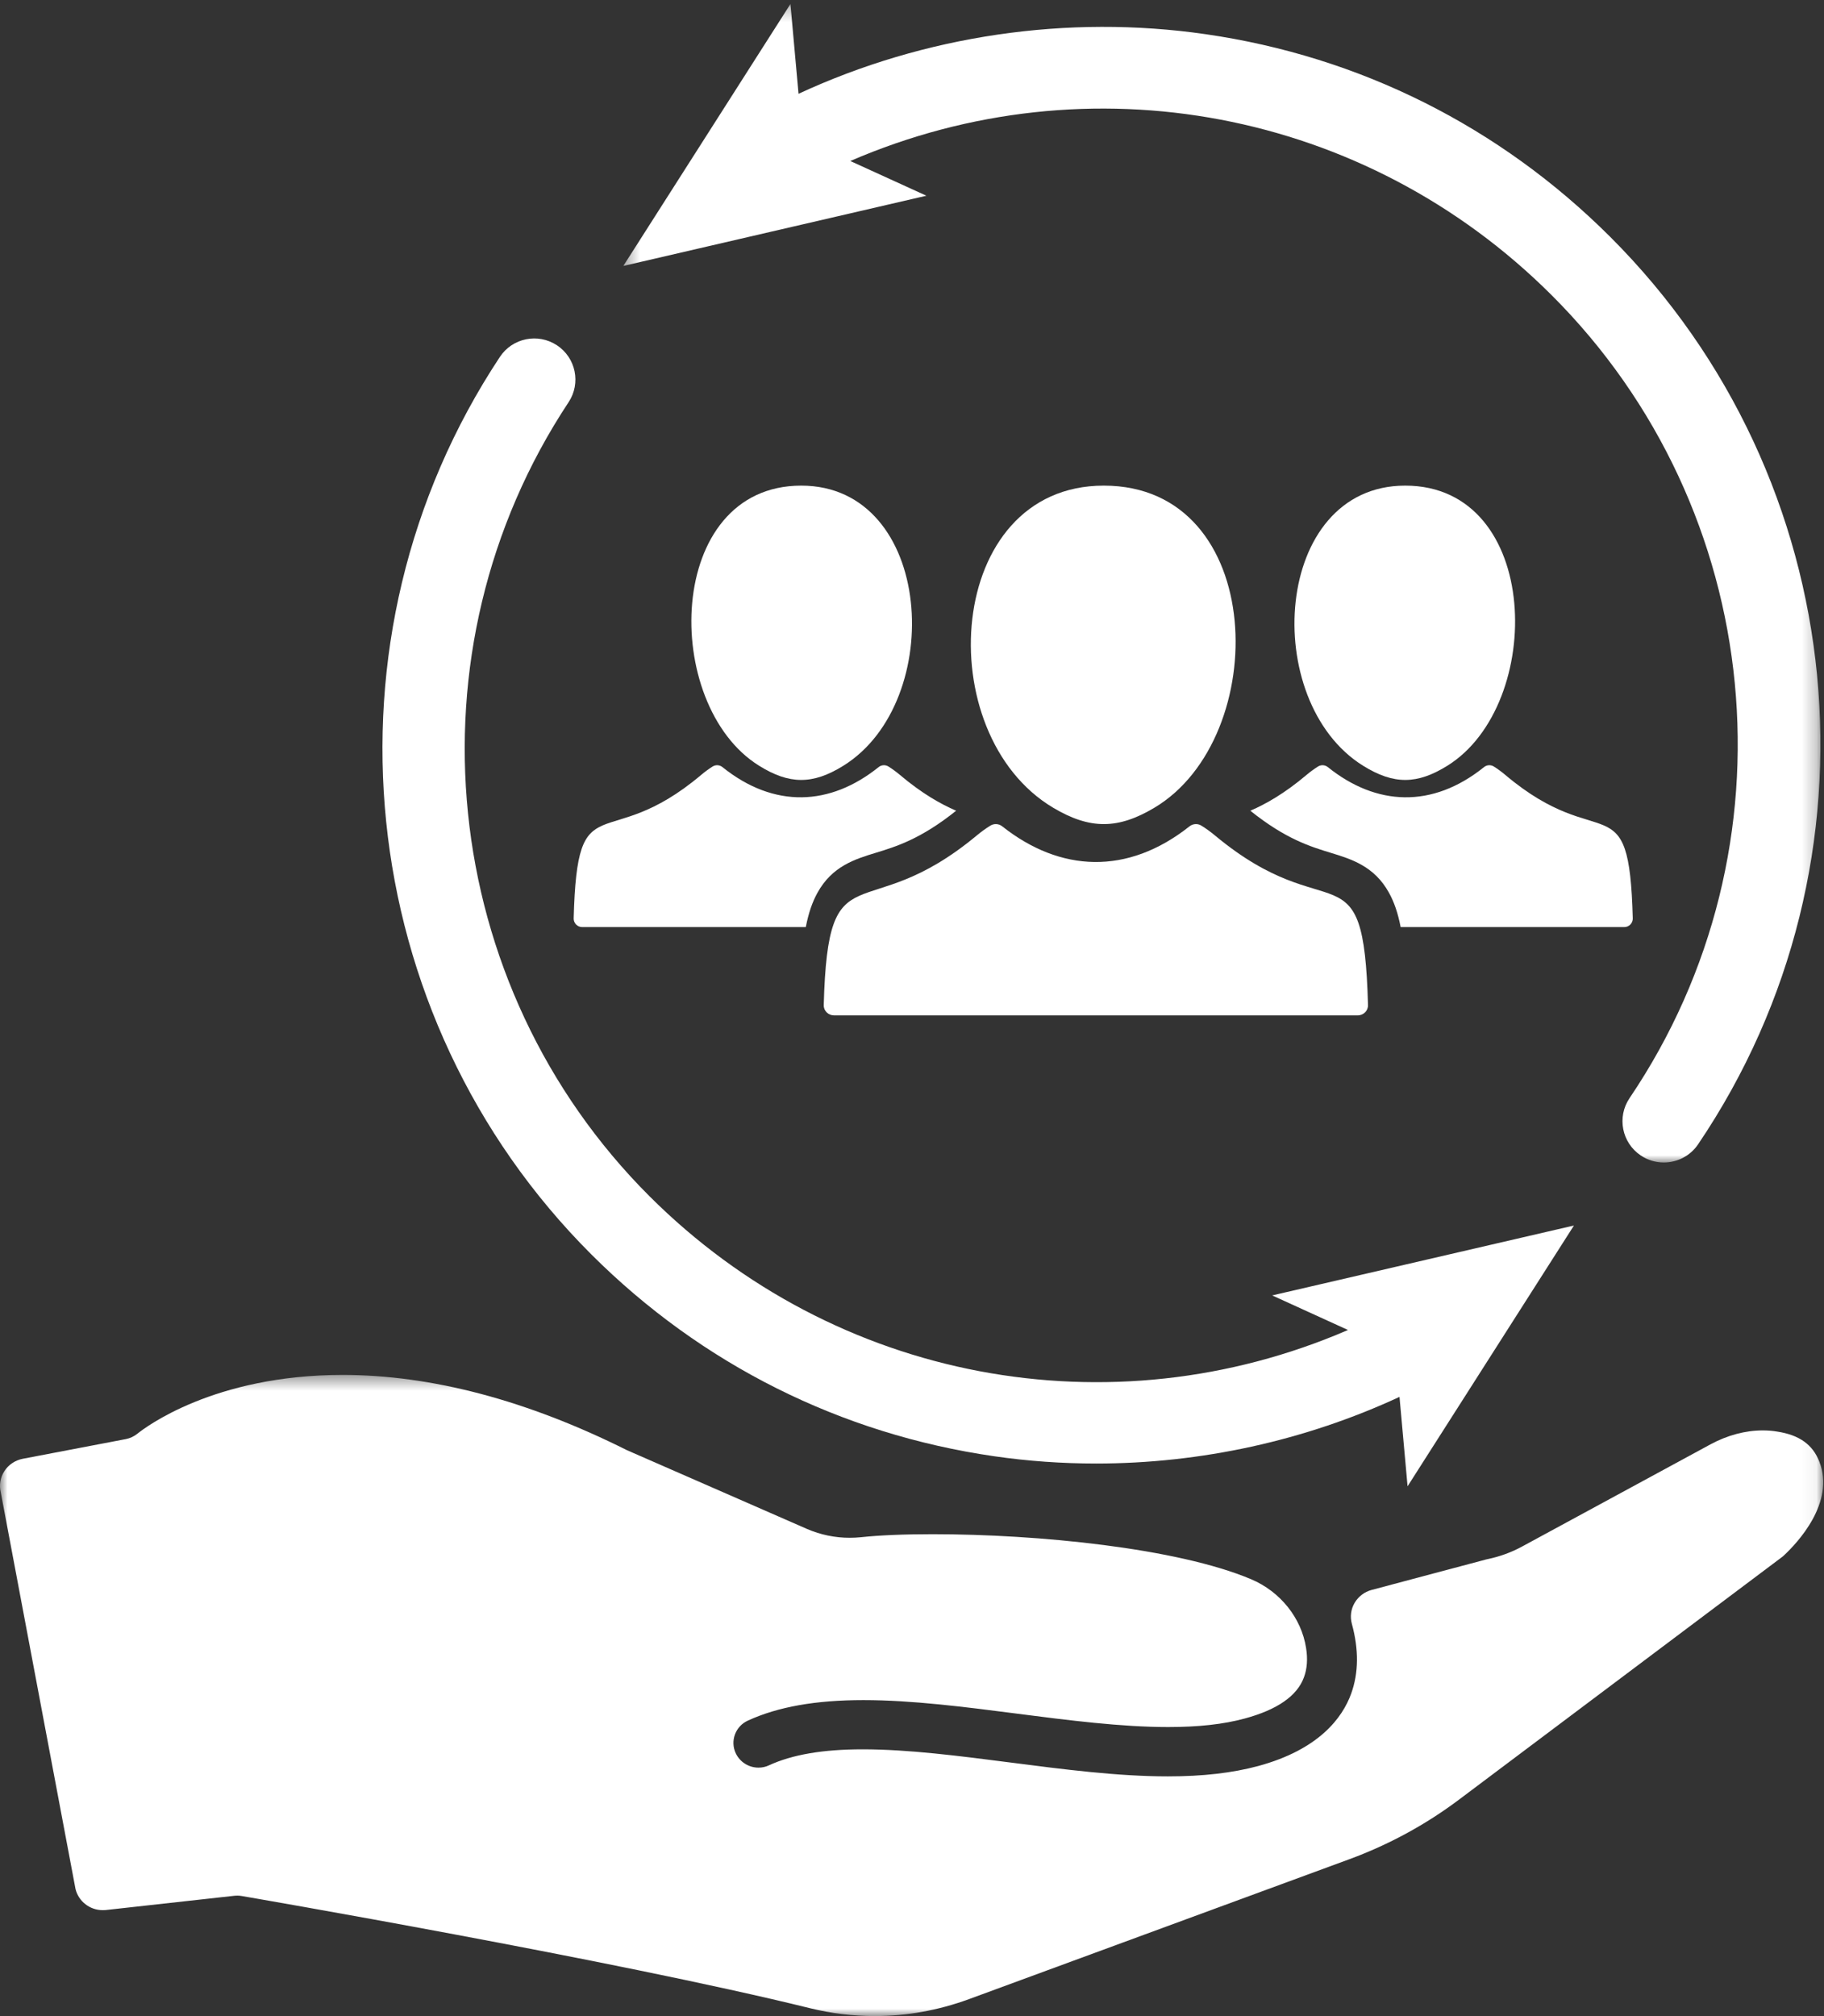 <?xml version="1.0" encoding="UTF-8"?>
<svg width="124px" height="137px" viewBox="0 0 124 137" version="1.1" xmlns="http://www.w3.org/2000/svg" xmlns:xlink="http://www.w3.org/1999/xlink">
    <rect x="0" y="0" width="124" height="137" fill="#333333" stroke="none"/>
    <!-- Generator: Sketch 63.1 (92452) - https://sketch.com -->
    <title>Group 21</title>
    <desc>Created with Sketch.</desc>
    <defs>
        <polygon id="path-1" points="0 0.432 123.947 0.432 123.947 44 0 44"></polygon>
        <polygon id="path-3" points="0.376 0.272 81.756 0.272 81.756 78.996 0.376 78.996"></polygon>
    </defs>
    <g id="Design" stroke="none" stroke-width="1" fill="none" fill-rule="evenodd">
        <g id="Homepage-UI" transform="translate(-77, -237)">
            <g id="Group-21" transform="translate(77, 237)">
                <g id="Group-3" transform="translate(0, 93)">
                    <mask id="mask-2" fill="white">
                        <use xlink:href="#path-1"></use>
                    </mask>
                    <g id="Clip-2"></g>
                    <path d="M120.825,4.283 C120.502,4.227 120.171,4.202 119.836,4.202 C118.656,4.202 117.42,4.533 116.278,5.152 L103.476,12.093 C102.741,12.493 101.948,12.78 101.123,12.95 C101.091,12.956 101.054,12.962 101.016,12.975 L93.241,15.044 C92.753,15.175 92.341,15.494 92.087,15.926 C91.834,16.357 91.771,16.87 91.904,17.351 C92.379,19.09 92.366,20.684 91.853,22.097 C91.264,23.717 89.684,25.886 85.525,27.011 C83.775,27.481 81.771,27.712 79.393,27.712 C75.976,27.712 72.272,27.231 68.677,26.768 C65.272,26.33 61.746,25.873 58.652,25.873 C55.951,25.873 53.864,26.23 52.273,26.962 C52.051,27.068 51.81,27.118 51.563,27.118 C50.903,27.118 50.301,26.737 50.022,26.149 C49.623,25.311 49.99,24.31 50.84,23.923 C52.882,22.985 55.45,22.529 58.697,22.529 C62,22.529 65.621,22.997 69.121,23.447 L69.166,23.454 C72.633,23.898 76.216,24.36 79.412,24.36 C81.473,24.36 83.179,24.173 84.624,23.779 C86.824,23.185 88.182,22.247 88.644,20.984 C88.86,20.409 88.911,19.733 88.791,18.99 C88.474,16.945 87.034,15.15 85.049,14.313 C80.034,12.199 70.567,11.255 63.401,11.255 C61.467,11.255 59.781,11.324 58.519,11.461 C58.265,11.486 58.012,11.499 57.758,11.499 C56.769,11.499 55.773,11.292 54.879,10.905 L42.622,5.546 C35.831,2.151 29.325,0.432 23.289,0.432 C14.526,0.432 9.834,4.027 9.339,4.427 C9.117,4.609 8.825,4.74 8.565,4.79 L1.537,6.132 C1.03,6.233 0.58,6.532 0.301,6.964 C0.015,7.396 -0.067,7.927 0.054,8.421 L5.136,35.377 C5.351,36.221 6.119,36.803 6.981,36.803 C7.045,36.803 7.108,36.803 7.165,36.797 L15.965,35.822 C16.022,35.815 16.079,35.815 16.136,35.815 C16.231,35.815 16.327,35.822 16.428,35.841 C16.682,35.884 41.855,40.205 55.076,43.468 C56.509,43.819 57.986,44 59.464,44 C61.639,44 63.788,43.612 65.856,42.856 L91.739,33.339 C94.421,32.352 96.932,30.988 99.209,29.275 L121.091,12.849 C121.167,12.799 121.23,12.743 121.294,12.68 C122.175,11.855 124.775,9.117 123.684,6.328 C123.234,5.165 122.321,4.514 120.825,4.283" id="Fill-1" fill="#FFFFFF" mask="url(#mask-2)"></path>
                </g>
                <path d="M71.596,54.889 C74.113,56.389 76.025,56.352 78.478,54.889 C86.476,50.123 86.168,33 75.037,33 C64.224,33 63.162,49.863 71.596,54.889" id="Fill-4" fill="#FFFFFF"></path>
                <path d="M56,68.302 C55.989,68.684 56.307,69 56.7,69 L92.299,69 C92.693,69 93.011,68.684 93,68.302 C92.701,57.21 90.475,63.327 82.591,56.769 C82.3,56.526 81.993,56.304 81.673,56.105 C81.424,55.951 81.1,55.968 80.871,56.149 C76.643,59.498 72.071,59.271 68.129,56.149 C67.9,55.968 67.576,55.951 67.327,56.105 C67.007,56.304 66.7,56.526 66.408,56.769 C58.673,63.203 56.293,57.441 56,68.302" id="Fill-6" fill="#FFFFFF"></path>
                <path d="M94.429,60.671 C94.775,61.297 95.032,62.034 95.22,63 L110.417,63 C110.745,63 111.009,62.732 111,62.409 C110.752,53.024 108.896,58.199 102.323,52.65 C102.081,52.446 101.824,52.257 101.558,52.089 C101.35,51.959 101.08,51.972 100.889,52.126 C97.364,54.96 93.553,54.767 90.267,52.126 C90.076,51.972 89.806,51.959 89.598,52.089 C89.332,52.257 89.075,52.446 88.831,52.65 C87.321,53.926 86.057,54.635 85,55.092 C87.396,57.015 89.095,57.534 90.476,57.955 C91.861,58.379 93.433,58.857 94.429,60.671" id="Fill-8" fill="#FFFFFF"></path>
                <path d="M92.663,52.033 C94.761,53.339 96.353,53.306 98.398,52.033 C105.063,47.889 104.807,33 95.53,33 C86.521,33 85.635,47.663 92.663,52.033" id="Fill-10" fill="#FFFFFF"></path>
                <path d="M39.583,63 L54.78,63 C54.968,62.034 55.225,61.297 55.571,60.671 C56.567,58.857 58.139,58.378 59.524,57.955 C60.905,57.534 62.604,57.015 65,55.092 C63.944,54.635 62.679,53.926 61.169,52.65 C60.925,52.446 60.668,52.257 60.402,52.089 C60.194,51.959 59.925,51.972 59.733,52.126 C56.447,54.767 52.636,54.959 49.111,52.126 C48.92,51.972 48.65,51.959 48.442,52.089 C48.176,52.257 47.919,52.446 47.677,52.65 C41.105,58.199 39.248,53.024 39,62.409 C38.991,62.732 39.255,63 39.583,63" id="Fill-12" fill="#FFFFFF"></path>
                <path d="M51.602,52.033 C53.647,53.306 55.239,53.339 57.337,52.033 C64.366,47.663 63.479,33 54.469,33 C45.193,33 44.937,47.889 51.602,52.033" id="Fill-14" fill="#FFFFFF"></path>
                <path d="M67.589,98.958 C69.884,99.29 72.199,99.453 74.514,99.453 C81.623,99.453 88.717,97.903 95.142,94.924 L95.69,101 L107,83.279 L86.487,88.029 L91.639,90.378 C75.502,97.354 56.788,93.891 44.17,81.304 C29.778,66.946 27.459,44.247 38.654,27.331 C39.506,26.045 39.151,24.312 37.861,23.463 C36.571,22.612 34.834,22.967 33.983,24.254 C21.329,43.374 23.948,69.027 40.211,85.253 C47.687,92.711 57.154,97.45 67.589,98.958" id="Fill-16" fill="#FFFFFF"></path>
                <g id="Group-20" transform="translate(42, 0)">
                    <mask id="mask-4" fill="white">
                        <use xlink:href="#path-3"></use>
                    </mask>
                    <g id="Clip-19"></g>
                    <path d="M15.805,10.941 C32.013,3.933 50.809,7.411 63.482,20.055 C78.086,34.624 80.315,57.573 68.781,74.622 C67.913,75.907 68.252,77.65 69.539,78.516 C70.021,78.841 70.568,78.996 71.109,78.996 C72.012,78.996 72.899,78.563 73.441,77.76 C86.479,58.489 83.962,32.552 67.458,16.088 C59.949,8.597 50.441,3.838 39.96,2.323 C30.577,0.967 20.841,2.408 12.286,6.374 L11.736,0.272 L0.376,18.071 L20.979,13.3 L15.805,10.941 Z" id="Fill-18" fill="#FFFFFF" mask="url(#mask-4)"></path>
                </g>
            </g>
        </g>
    </g>
</svg>